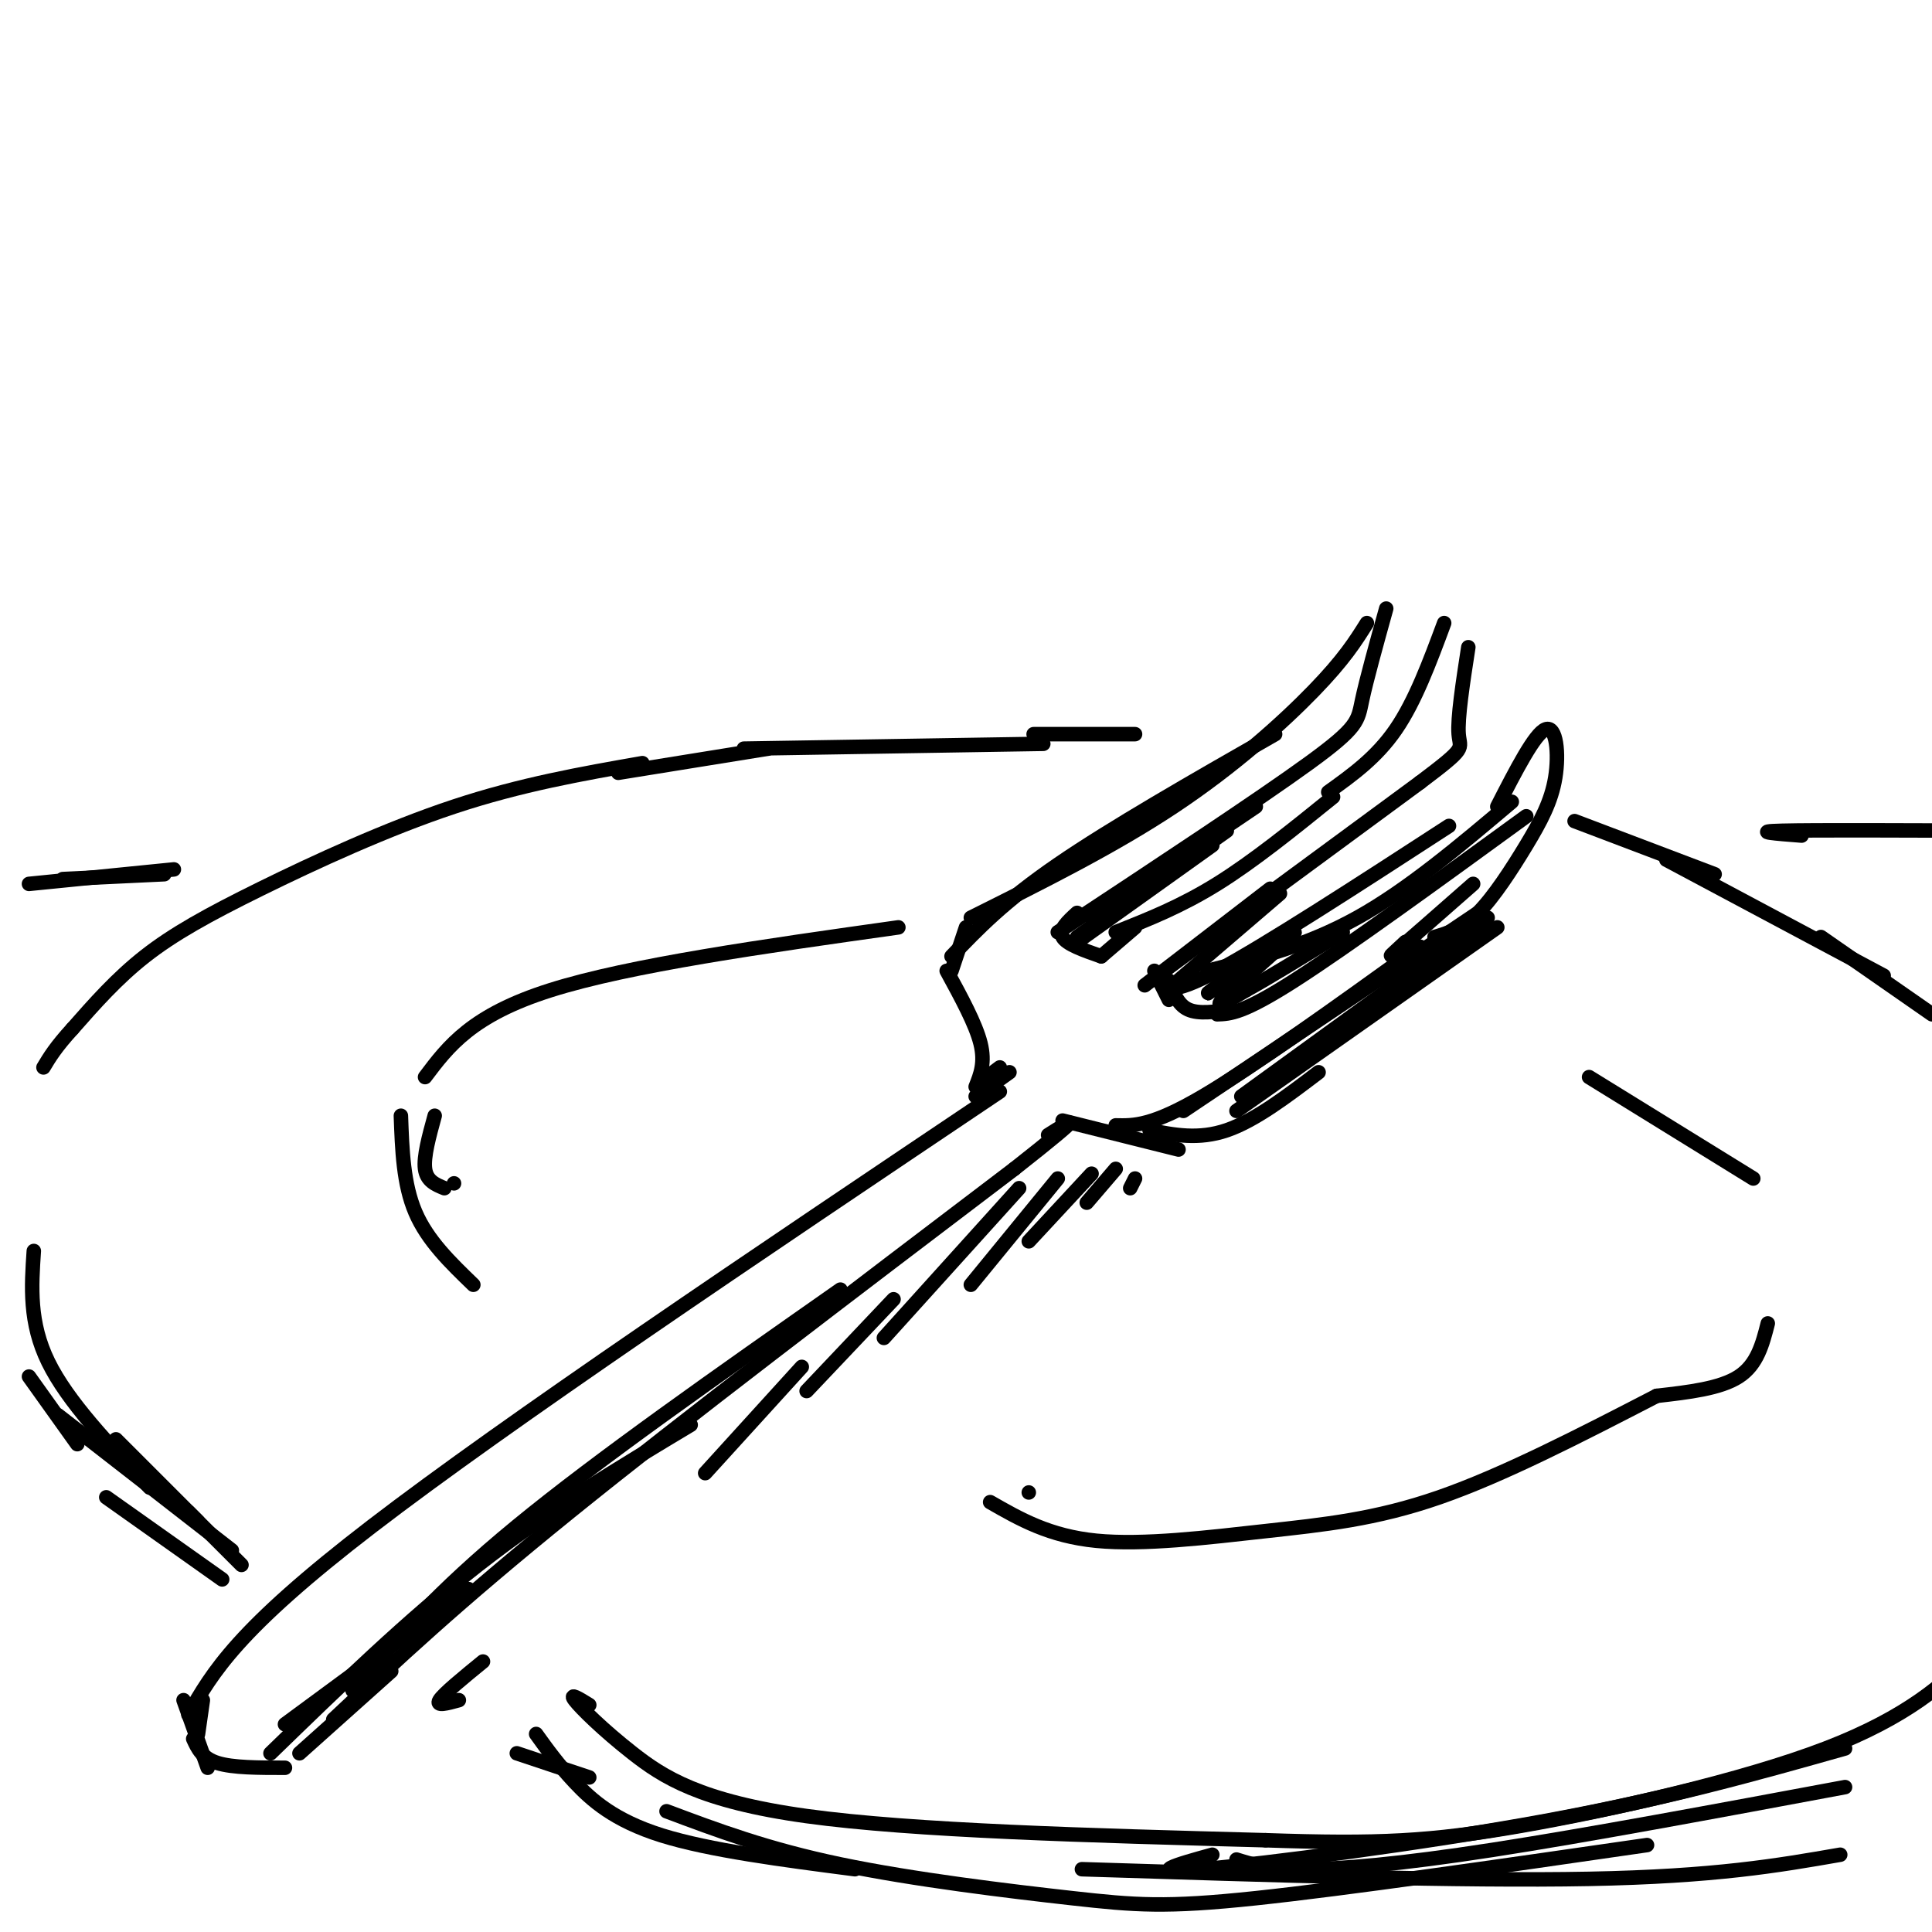 <svg viewBox='0 0 400 400' version='1.1' xmlns='http://www.w3.org/2000/svg' xmlns:xlink='http://www.w3.org/1999/xlink'><g fill='none' stroke='#000000' stroke-width='3' stroke-linecap='round' stroke-linejoin='round'><path d='M41,359c0.000,0.000 1.000,-7.000 1,-7'/><path d='M39,355c5.000,-8.750 10.000,-17.500 38,-39c28.000,-21.500 79.000,-55.750 130,-90'/><path d='M38,352c0.000,0.000 5.000,14.000 5,14'/><path d='M40,360c0.917,2.000 1.833,4.000 5,5c3.167,1.000 8.583,1.000 14,1'/><path d='M62,363c0.000,0.000 19.000,-17.000 19,-17'/><path d='M69,356c12.750,-12.000 25.500,-24.000 49,-43c23.500,-19.000 57.750,-45.000 92,-71'/><path d='M210,242c16.500,-13.000 11.750,-10.000 7,-7'/><path d='M203,224c0.000,0.000 4.000,-3.000 4,-3'/><path d='M202,227c0.000,0.000 7.000,-5.000 7,-5'/><path d='M59,357c0.000,0.000 38.000,-28.000 38,-28'/><path d='M56,363c14.250,-13.833 28.500,-27.667 43,-39c14.500,-11.333 29.250,-20.167 44,-29'/><path d='M73,350c8.583,-10.083 17.167,-20.167 34,-34c16.833,-13.833 41.917,-31.417 67,-49'/><path d='M202,225c1.000,-2.500 2.000,-5.000 1,-9c-1.000,-4.000 -4.000,-9.500 -7,-15'/><path d='M197,201c0.000,0.000 3.000,-9.000 3,-9'/><path d='M197,198c5.417,-5.667 10.833,-11.333 22,-19c11.167,-7.667 28.083,-17.333 45,-27'/><path d='M201,190c14.756,-7.356 29.511,-14.711 42,-23c12.489,-8.289 22.711,-17.511 29,-24c6.289,-6.489 8.644,-10.244 11,-14'/><path d='M219,193c20.844,-13.756 41.689,-27.511 52,-35c10.311,-7.489 10.089,-8.711 11,-13c0.911,-4.289 2.956,-11.644 5,-19'/><path d='M223,189c-1.917,1.750 -3.833,3.500 -3,5c0.833,1.500 4.417,2.750 8,4'/><path d='M231,193c6.750,-2.667 13.500,-5.333 21,-10c7.500,-4.667 15.750,-11.333 24,-18'/><path d='M275,164c5.000,-3.583 10.000,-7.167 14,-13c4.000,-5.833 7.000,-13.917 10,-22'/><path d='M241,201c0.000,0.000 53.000,-39.000 53,-39'/><path d='M294,162c9.933,-7.489 8.267,-6.711 8,-10c-0.267,-3.289 0.867,-10.644 2,-18'/><path d='M239,201c0.000,0.000 3.000,6.000 3,6'/><path d='M228,198c0.000,0.000 7.000,-6.000 7,-6'/><path d='M240,203c1.000,1.667 2.000,3.333 12,-2c10.000,-5.333 29.000,-17.667 48,-30'/><path d='M220,232c0.000,0.000 24.000,6.000 24,6'/><path d='M238,234c5.083,1.000 10.167,2.000 16,0c5.833,-2.000 12.417,-7.000 19,-12'/><path d='M242,203c0.917,2.500 1.833,5.000 4,6c2.167,1.000 5.583,0.500 9,0'/><path d='M231,233c3.750,0.083 7.500,0.167 18,-6c10.500,-6.167 27.750,-18.583 45,-31'/><path d='M252,210c2.667,-0.083 5.333,-0.167 16,-7c10.667,-6.833 29.333,-20.417 48,-34'/><path d='M250,201c10.250,-2.583 20.500,-5.167 31,-11c10.500,-5.833 21.250,-14.917 32,-24'/><path d='M310,167c3.884,-7.574 7.767,-15.148 10,-16c2.233,-0.852 2.815,5.019 2,10c-0.815,4.981 -3.027,9.072 -6,14c-2.973,4.928 -6.707,10.694 -10,14c-3.293,3.306 -6.147,4.153 -9,5'/><path d='M291,195c-2.167,2.000 -4.333,4.000 -2,2c2.333,-2.000 9.167,-8.000 16,-14'/><path d='M245,230c0.000,0.000 61.000,-41.000 61,-41'/><path d='M257,227c0.000,0.000 51.000,-37.000 51,-37'/><path d='M256,230c0.000,0.000 54.000,-38.000 54,-38'/><path d='M281,212c0.000,0.000 2.000,-2.000 2,-2'/><path d='M146,305c0.000,0.000 20.000,-22.000 20,-22'/><path d='M167,288c0.000,0.000 18.000,-19.000 18,-19'/><path d='M183,277c0.000,0.000 28.000,-31.000 28,-31'/><path d='M201,266c0.000,0.000 18.000,-22.000 18,-22'/><path d='M213,257c0.000,0.000 13.000,-14.000 13,-14'/><path d='M225,249c0.000,0.000 6.000,-7.000 6,-7'/><path d='M234,246c0.000,0.000 1.000,-2.000 1,-2'/><path d='M223,194c0.000,0.000 31.000,-22.000 31,-22'/><path d='M226,190c0.000,0.000 34.000,-23.000 34,-23'/><path d='M227,191c0.000,0.000 22.000,-16.000 22,-16'/><path d='M223,195c0.000,0.000 28.000,-20.000 28,-20'/><path d='M237,204c0.000,0.000 26.000,-20.000 26,-20'/><path d='M244,203c0.000,0.000 21.000,-18.000 21,-18'/><path d='M260,198c-6.167,4.708 -12.333,9.417 -9,7c3.333,-2.417 16.167,-11.958 17,-12c0.833,-0.042 -10.333,9.417 -14,13c-3.667,3.583 0.167,1.292 4,-1'/><path d='M258,205c4.000,-2.167 12.000,-7.083 20,-12'/><path d='M216,154c0.000,0.000 -62.000,1.000 -62,1'/><path d='M133,158c-12.583,2.208 -25.167,4.417 -39,9c-13.833,4.583 -28.917,11.542 -40,17c-11.083,5.458 -18.167,9.417 -24,14c-5.833,4.583 -10.417,9.792 -15,15'/><path d='M15,213c-3.500,3.833 -4.750,5.917 -6,8'/><path d='M6,285c0.000,0.000 10.000,14.000 10,14'/><path d='M345,178c0.000,0.000 45.000,24.000 45,24'/><path d='M122,353c-2.119,-1.310 -4.238,-2.619 -3,-1c1.238,1.619 5.833,6.167 12,11c6.167,4.833 13.905,9.952 36,13c22.095,3.048 58.548,4.024 95,5'/><path d='M262,381c23.325,0.799 34.139,0.297 53,-3c18.861,-3.297 45.770,-9.388 63,-16c17.230,-6.612 24.780,-13.746 30,-19c5.220,-5.254 8.110,-8.627 11,-12'/><path d='M107,363c0.000,0.000 15.000,5.000 15,5'/><path d='M39,313c0.000,0.000 2.000,2.000 2,2'/><path d='M95,352c-2.417,0.667 -4.833,1.333 -4,0c0.833,-1.333 4.917,-4.667 9,-8'/><path d='M88,223c4.833,-6.417 9.667,-12.833 26,-18c16.333,-5.167 44.167,-9.083 72,-13'/><path d='M329,223c0.000,0.000 34.000,21.000 34,21'/><path d='M213,309c0.000,0.000 0.000,0.000 0,0'/><path d='M205,311c6.143,3.524 12.286,7.048 22,8c9.714,0.952 23.000,-0.667 35,-2c12.000,-1.333 22.714,-2.381 36,-7c13.286,-4.619 29.143,-12.810 45,-21'/><path d='M366,274c-1.083,4.250 -2.167,8.500 -6,11c-3.833,2.500 -10.417,3.250 -17,4'/><path d='M90,231c-1.167,4.250 -2.333,8.500 -2,11c0.333,2.500 2.167,3.250 4,4'/><path d='M94,245c0.000,0.000 0.000,0.000 0,0'/><path d='M7,259c-0.500,7.417 -1.000,14.833 3,23c4.000,8.167 12.500,17.083 21,26'/><path d='M24,298c0.000,0.000 26.000,26.000 26,26'/><path d='M111,359c2.267,3.156 4.533,6.311 8,10c3.467,3.689 8.133,7.911 18,11c9.867,3.089 24.933,5.044 40,7'/><path d='M12,293c0.000,0.000 36.000,28.000 36,28'/><path d='M22,310c0.000,0.000 24.000,17.000 24,17'/><path d='M138,375c10.435,3.923 20.869,7.845 36,11c15.131,3.155 34.958,5.542 48,7c13.042,1.458 19.298,1.988 38,0c18.702,-1.988 49.851,-6.494 81,-11'/><path d='M382,370c-26.800,5.000 -53.600,10.000 -73,13c-19.400,3.000 -31.400,4.000 -39,4c-7.600,0.000 -10.800,-1.000 -14,-2'/><path d='M382,362c-18.244,5.156 -36.489,10.311 -62,15c-25.511,4.689 -58.289,8.911 -71,10c-12.711,1.089 -5.356,-0.956 2,-3'/><path d='M381,384c-12.917,2.250 -25.833,4.500 -52,5c-26.167,0.500 -65.583,-0.750 -105,-2'/><path d='M6,183c0.000,0.000 30.000,-3.000 30,-3'/><path d='M13,182c0.000,0.000 21.000,-1.000 21,-1'/><path d='M373,173c-5.333,-0.417 -10.667,-0.833 -4,-1c6.667,-0.167 25.333,-0.083 44,0'/><path d='M326,170c0.000,0.000 29.000,11.000 29,11'/><path d='M377,194c0.000,0.000 23.000,16.000 23,16'/><path d='M214,152c0.000,0.000 21.000,0.000 21,0'/><path d='M128,160c0.000,0.000 31.000,-5.000 31,-5'/><path d='M83,231c0.250,7.083 0.500,14.167 3,20c2.500,5.833 7.250,10.417 12,15'/></g>
</svg>
